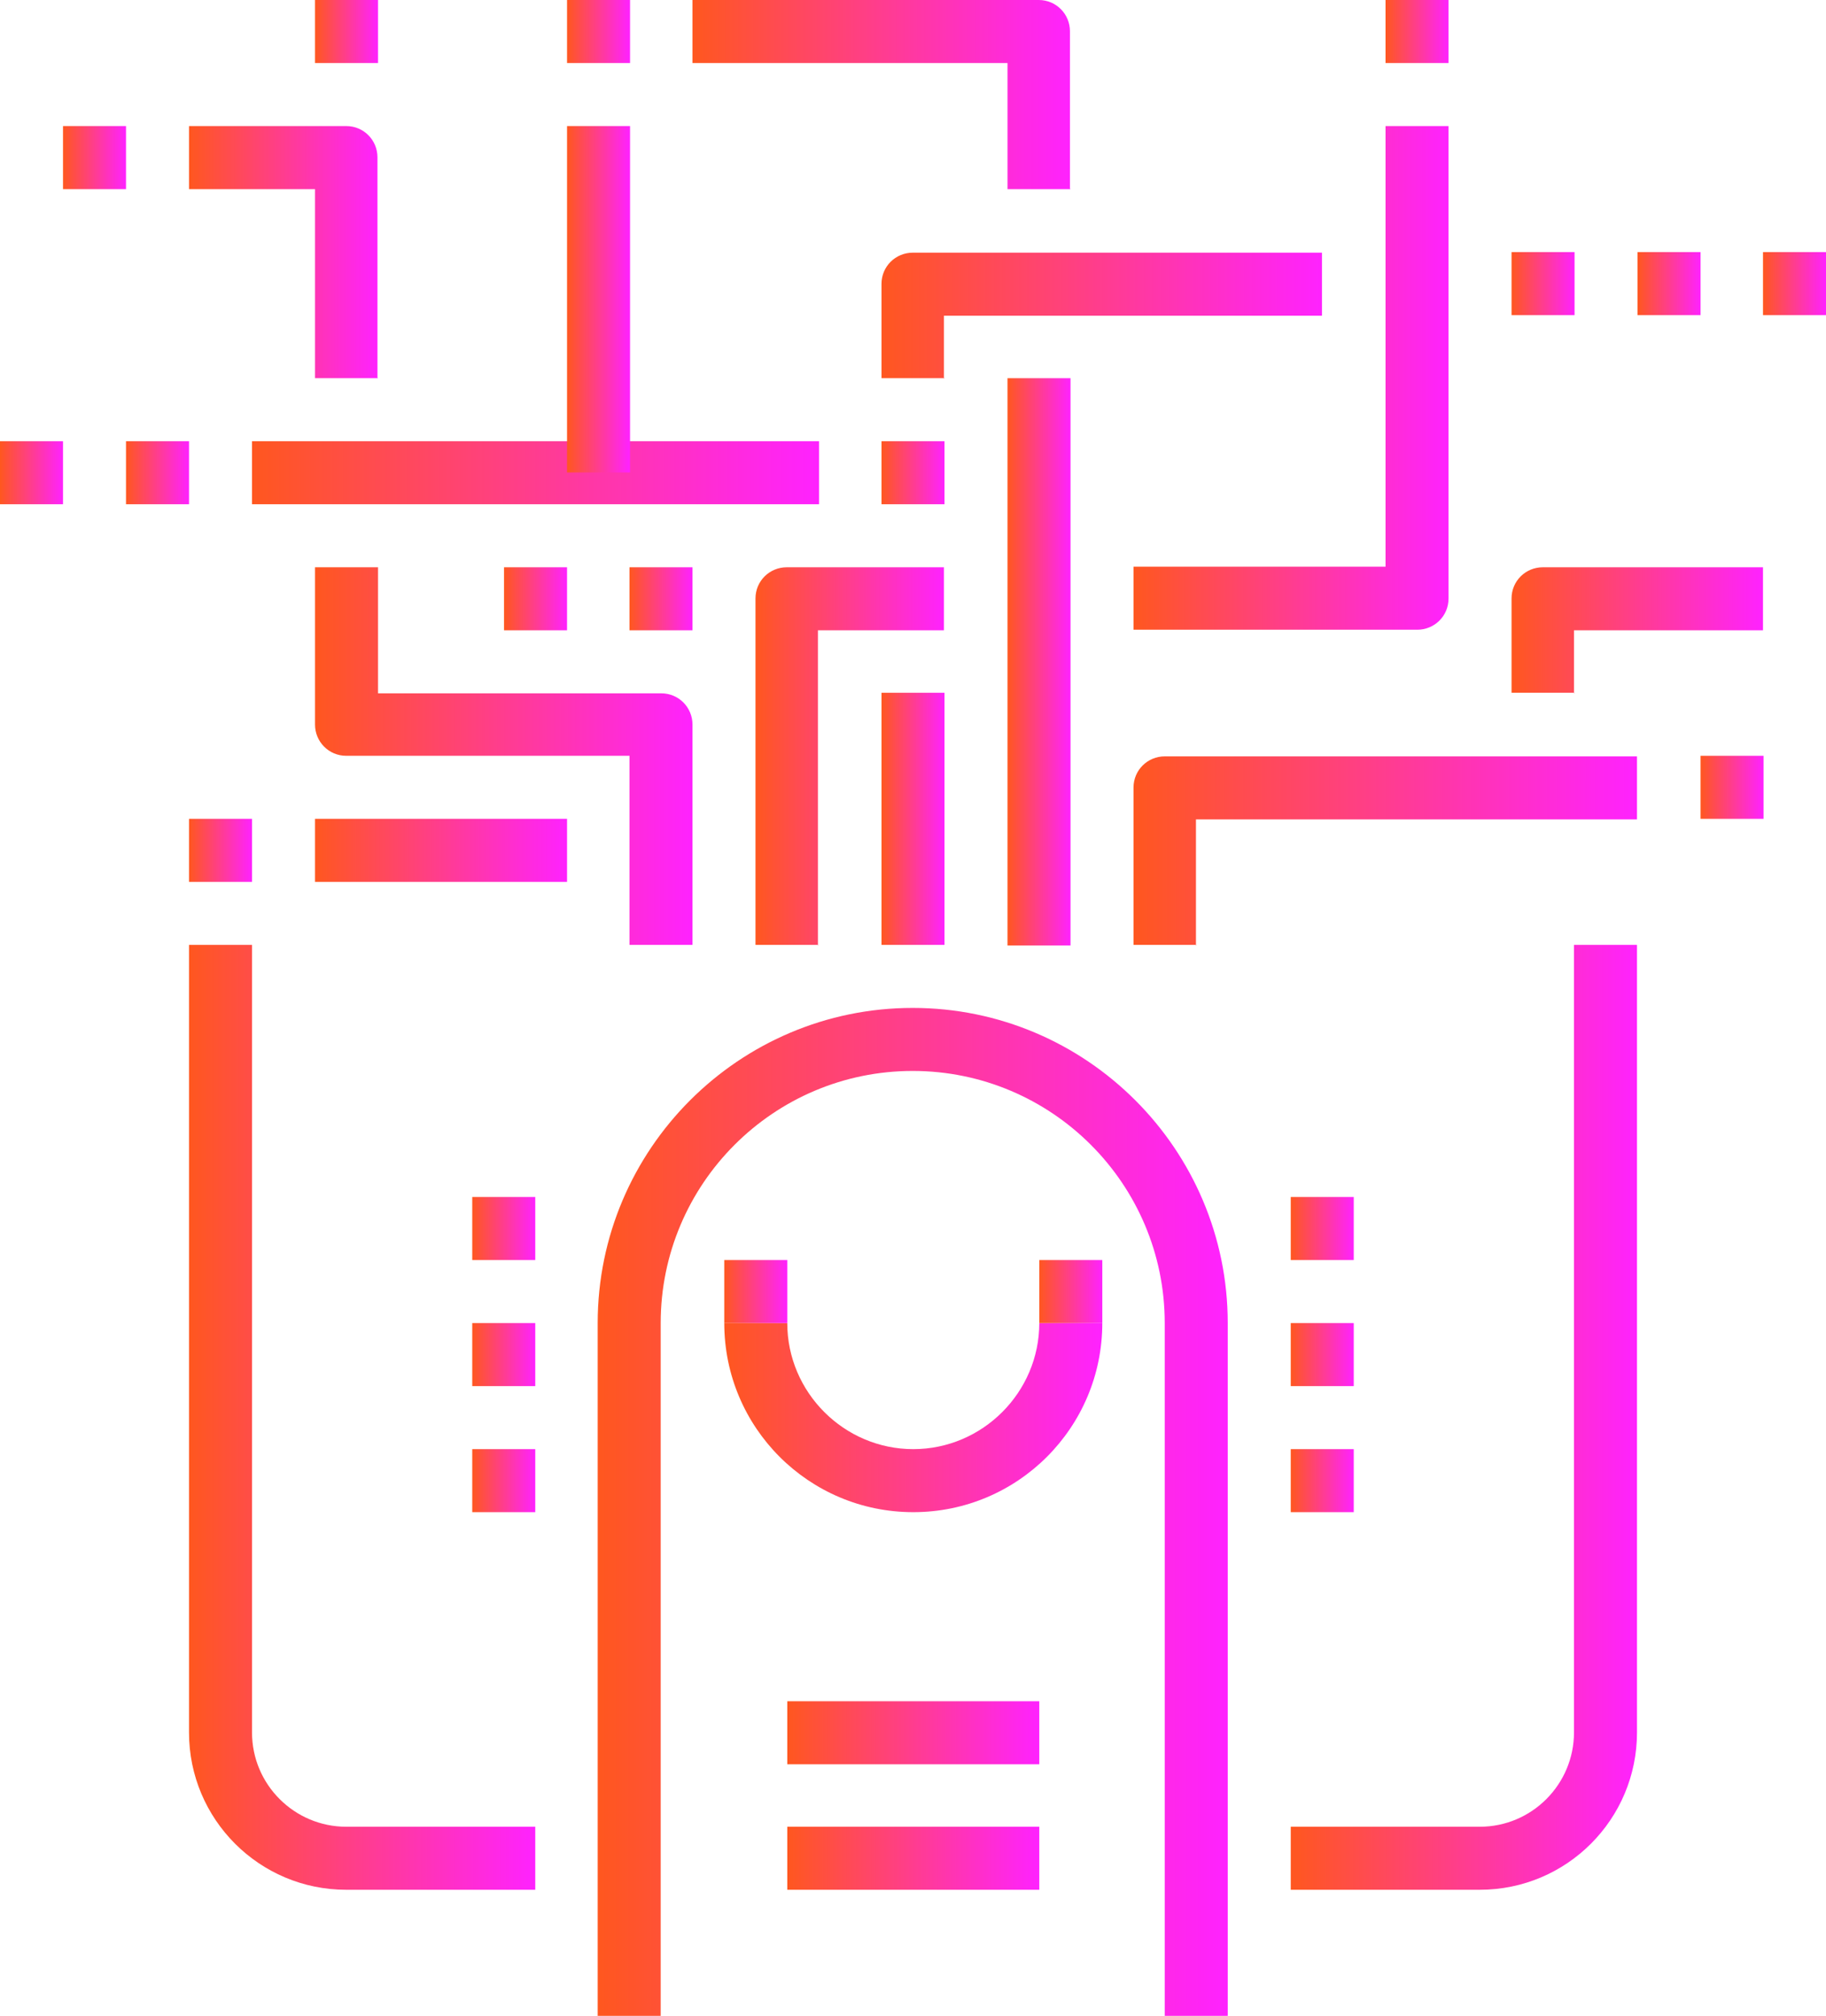 <?xml version="1.0" encoding="UTF-8"?><svg id="Layer_2" xmlns="http://www.w3.org/2000/svg" xmlns:xlink="http://www.w3.org/1999/xlink" viewBox="0 0 32.17 35.5"><defs><style>.cls-1{fill:url(#New_Gradient_Swatch-15);}.cls-2{fill:url(#New_Gradient_Swatch-16);}.cls-3{fill:url(#New_Gradient_Swatch-18);}.cls-4{fill:url(#New_Gradient_Swatch-17);}.cls-5{fill:url(#New_Gradient_Swatch-12);}.cls-6{fill:url(#New_Gradient_Swatch-11);}.cls-7{fill:url(#New_Gradient_Swatch-14);}.cls-8{fill:url(#New_Gradient_Swatch-19);}.cls-9{fill:url(#New_Gradient_Swatch-13);}.cls-10{fill:url(#New_Gradient_Swatch-10);}.cls-11{fill:url(#New_Gradient_Swatch-29);}.cls-12{fill:url(#New_Gradient_Swatch-24);}.cls-13{fill:url(#New_Gradient_Swatch-21);}.cls-14{fill:url(#New_Gradient_Swatch-26);}.cls-15{fill:url(#New_Gradient_Swatch-20);}.cls-16{fill:url(#New_Gradient_Swatch-22);}.cls-17{fill:url(#New_Gradient_Swatch-23);}.cls-18{fill:url(#New_Gradient_Swatch-28);}.cls-19{fill:url(#New_Gradient_Swatch-27);}.cls-20{fill:url(#New_Gradient_Swatch-25);}.cls-21{fill:url(#New_Gradient_Swatch-33);}.cls-22{fill:url(#New_Gradient_Swatch-35);}.cls-23{fill:url(#New_Gradient_Swatch-32);}.cls-24{fill:url(#New_Gradient_Swatch-31);}.cls-25{fill:url(#New_Gradient_Swatch-34);}.cls-26{fill:url(#New_Gradient_Swatch-37);}.cls-27{fill:url(#New_Gradient_Swatch-30);}.cls-28{fill:url(#New_Gradient_Swatch-38);}.cls-29{fill:url(#New_Gradient_Swatch-39);}.cls-30{fill:url(#New_Gradient_Swatch-36);}.cls-31{fill:url(#New_Gradient_Swatch-41);}.cls-32{fill:url(#New_Gradient_Swatch-40);}.cls-33{fill:url(#New_Gradient_Swatch);}.cls-34{fill:url(#New_Gradient_Swatch-5);}.cls-35{fill:url(#New_Gradient_Swatch-4);}.cls-36{fill:url(#New_Gradient_Swatch-7);}.cls-37{fill:url(#New_Gradient_Swatch-6);}.cls-38{fill:url(#New_Gradient_Swatch-8);}.cls-39{fill:url(#New_Gradient_Swatch-9);}.cls-40{fill:url(#New_Gradient_Swatch-3);}.cls-41{fill:url(#New_Gradient_Swatch-2);}</style><linearGradient id="New_Gradient_Swatch" x1="10.54" y1="26.63" x2="21.63" y2="26.63" gradientUnits="userSpaceOnUse"><stop offset="0" stop-color="#ff571f"/><stop offset="1" stop-color="#f2f"/></linearGradient><linearGradient id="New_Gradient_Swatch-2" x1="12.76" y1="24.96" x2="19.42" y2="24.96" xlink:href="#New_Gradient_Swatch"/><linearGradient id="New_Gradient_Swatch-3" x1="13.87" y1="30.51" x2="18.31" y2="30.51" xlink:href="#New_Gradient_Swatch"/><linearGradient id="New_Gradient_Swatch-4" x1="13.87" y1="32.73" x2="18.31" y2="32.73" xlink:href="#New_Gradient_Swatch"/><linearGradient id="New_Gradient_Swatch-5" x1="4.44" y1="8.32" x2="14.42" y2="8.32" xlink:href="#New_Gradient_Swatch"/><linearGradient id="New_Gradient_Swatch-6" x1="15.53" y1="8.32" x2="16.64" y2="8.32" xlink:href="#New_Gradient_Swatch"/><linearGradient id="New_Gradient_Swatch-7" x1="17.75" y1="11.65" x2="18.86" y2="11.65" xlink:href="#New_Gradient_Swatch"/><linearGradient id="New_Gradient_Swatch-8" x1="9.99" y1="5.27" x2="11.09" y2="5.27" xlink:href="#New_Gradient_Swatch"/><linearGradient id="New_Gradient_Swatch-9" x1="15.53" y1="5.55" x2="23.3" y2="5.55" xlink:href="#New_Gradient_Swatch"/><linearGradient id="New_Gradient_Swatch-10" x1="15.53" y1="14.42" x2="16.64" y2="14.42" xlink:href="#New_Gradient_Swatch"/><linearGradient id="New_Gradient_Swatch-11" x1="19.97" y1="6.66" x2="25.52" y2="6.66" xlink:href="#New_Gradient_Swatch"/><linearGradient id="New_Gradient_Swatch-12" x1="13.31" y1="13.31" x2="16.64" y2="13.31" xlink:href="#New_Gradient_Swatch"/><linearGradient id="New_Gradient_Swatch-13" x1="24.41" y1=".55" x2="25.52" y2=".55" xlink:href="#New_Gradient_Swatch"/><linearGradient id="New_Gradient_Swatch-14" x1="9.99" y1=".55" x2="11.09" y2=".55" xlink:href="#New_Gradient_Swatch"/><linearGradient id="New_Gradient_Swatch-15" x1="26.63" y1="4.99" x2="27.74" y2="4.99" xlink:href="#New_Gradient_Swatch"/><linearGradient id="New_Gradient_Swatch-16" x1="28.85" y1="4.99" x2="29.96" y2="4.99" xlink:href="#New_Gradient_Swatch"/><linearGradient id="New_Gradient_Swatch-17" x1="31.06" y1="4.99" x2="32.17" y2="4.99" xlink:href="#New_Gradient_Swatch"/><linearGradient id="New_Gradient_Swatch-18" x1="29.96" y1="13.87" x2="31.06" y2="13.87" xlink:href="#New_Gradient_Swatch"/><linearGradient id="New_Gradient_Swatch-19" x1="2.22" y1="8.32" x2="3.33" y2="8.32" xlink:href="#New_Gradient_Swatch"/><linearGradient id="New_Gradient_Swatch-20" x1="0" y1="8.32" x2="1.11" y2="8.32" xlink:href="#New_Gradient_Swatch"/><linearGradient id="New_Gradient_Swatch-21" x1="1.11" y1="2.77" x2="2.22" y2="2.77" xlink:href="#New_Gradient_Swatch"/><linearGradient id="New_Gradient_Swatch-22" x1="5.55" y1=".55" x2="6.66" y2=".55" xlink:href="#New_Gradient_Swatch"/><linearGradient id="New_Gradient_Swatch-23" x1="5.55" y1="13.31" x2="12.2" y2="13.31" xlink:href="#New_Gradient_Swatch"/><linearGradient id="New_Gradient_Swatch-24" x1="3.33" y1="4.44" x2="6.66" y2="4.44" xlink:href="#New_Gradient_Swatch"/><linearGradient id="New_Gradient_Swatch-25" x1="19.97" y1="14.98" x2="28.85" y2="14.98" xlink:href="#New_Gradient_Swatch"/><linearGradient id="New_Gradient_Swatch-26" x1="11.09" y1="10.54" x2="12.2" y2="10.54" xlink:href="#New_Gradient_Swatch"/><linearGradient id="New_Gradient_Swatch-27" x1="8.88" y1="10.54" x2="9.99" y2="10.54" xlink:href="#New_Gradient_Swatch"/><linearGradient id="New_Gradient_Swatch-28" x1="12.2" y1="1.66" x2="18.86" y2="1.66" xlink:href="#New_Gradient_Swatch"/><linearGradient id="New_Gradient_Swatch-29" x1="26.63" y1="11.09" x2="31.06" y2="11.09" xlink:href="#New_Gradient_Swatch"/><linearGradient id="New_Gradient_Swatch-30" x1="22.74" y1="21.63" x2="23.85" y2="21.63" xlink:href="#New_Gradient_Swatch"/><linearGradient id="New_Gradient_Swatch-31" x1="22.74" y1="23.85" x2="23.85" y2="23.85" xlink:href="#New_Gradient_Swatch"/><linearGradient id="New_Gradient_Swatch-32" x1="22.74" y1="26.07" x2="23.85" y2="26.07" xlink:href="#New_Gradient_Swatch"/><linearGradient id="New_Gradient_Swatch-33" x1="8.32" y1="21.63" x2="9.43" y2="21.63" xlink:href="#New_Gradient_Swatch"/><linearGradient id="New_Gradient_Swatch-34" x1="8.32" y1="23.85" x2="9.43" y2="23.85" xlink:href="#New_Gradient_Swatch"/><linearGradient id="New_Gradient_Swatch-35" x1="8.32" y1="26.07" x2="9.43" y2="26.07" xlink:href="#New_Gradient_Swatch"/><linearGradient id="New_Gradient_Swatch-36" x1="5.55" y1="14.98" x2="9.99" y2="14.98" xlink:href="#New_Gradient_Swatch"/><linearGradient id="New_Gradient_Swatch-37" x1="3.33" y1="14.98" x2="4.44" y2="14.98" xlink:href="#New_Gradient_Swatch"/><linearGradient id="New_Gradient_Swatch-38" x1="3.33" y1="24.96" x2="9.43" y2="24.96" xlink:href="#New_Gradient_Swatch"/><linearGradient id="New_Gradient_Swatch-39" x1="22.74" y1="24.96" x2="28.85" y2="24.96" xlink:href="#New_Gradient_Swatch"/><linearGradient id="New_Gradient_Swatch-40" x1="12.76" y1="22.74" x2="13.87" y2="22.74" xlink:href="#New_Gradient_Swatch"/><linearGradient id="New_Gradient_Swatch-41" x1="18.31" y1="22.74" x2="19.42" y2="22.74" xlink:href="#New_Gradient_Swatch"/></defs><g id="Layer_1-2"><path class="cls-33" d="m21.63,35.5h-1.11v-12.2c0-2.45-1.99-4.44-4.44-4.44s-4.44,1.99-4.44,4.44v12.2h-1.11v-12.2c0-3.06,2.49-5.55,5.55-5.55s5.55,2.49,5.55,5.55v12.2Z"/><path class="cls-41" d="m16.09,26.63c-1.84,0-3.33-1.49-3.33-3.33h1.11c0,1.22,1,2.22,2.22,2.22s2.22-1,2.22-2.22h1.11c0,1.84-1.49,3.33-3.33,3.33Z"/><rect class="cls-40" x="13.87" y="29.96" width="4.44" height="1.11"/><rect class="cls-35" x="13.87" y="32.17" width="4.44" height="1.11"/><rect class="cls-34" x="4.44" y="7.77" width="9.99" height="1.11"/><rect class="cls-37" x="15.53" y="7.77" width="1.11" height="1.11"/><rect class="cls-36" x="17.75" y="6.66" width="1.11" height="9.99"/><rect class="cls-38" x="9.99" y="2.22" width="1.11" height="6.1"/><path class="cls-39" d="m16.64,6.66h-1.11v-1.66c0-.31.25-.55.55-.55h7.21v1.11h-6.66v1.11Z"/><rect class="cls-10" x="15.53" y="12.2" width="1.11" height="4.44"/><path class="cls-6" d="m24.96,11.09h-4.99v-1.11h4.44V2.22h1.11v8.32c0,.31-.25.55-.55.55Z"/><path class="cls-5" d="m14.42,16.64h-1.11v-6.1c0-.31.25-.55.55-.55h2.77v1.11h-2.22v5.55Z"/><rect class="cls-9" x="24.41" width="1.11" height="1.11"/><rect class="cls-7" x="9.99" width="1.11" height="1.11"/><rect class="cls-1" x="26.63" y="4.44" width="1.11" height="1.11"/><rect class="cls-2" x="28.85" y="4.44" width="1.11" height="1.11"/><rect class="cls-4" x="31.06" y="4.44" width="1.11" height="1.11"/><rect class="cls-3" x="29.96" y="13.31" width="1.11" height="1.11"/><rect class="cls-8" x="2.22" y="7.77" width="1.11" height="1.11"/><rect class="cls-15" y="7.77" width="1.11" height="1.11"/><rect class="cls-13" x="1.11" y="2.22" width="1.11" height="1.11"/><rect class="cls-16" x="5.55" width="1.11" height="1.11"/><path class="cls-17" d="m12.2,16.64h-1.11v-3.33h-4.99c-.31,0-.55-.25-.55-.55v-2.77h1.11v2.22h4.99c.31,0,.55.25.55.55v3.88Z"/><path class="cls-12" d="m6.66,6.66h-1.11v-3.33h-2.22v-1.11h2.77c.31,0,.55.25.55.55v3.88Z"/><path class="cls-20" d="m21.08,16.64h-1.11v-2.77c0-.31.25-.55.55-.55h8.32v1.11h-7.77v2.22Z"/><rect class="cls-14" x="11.09" y="9.99" width="1.11" height="1.11"/><rect class="cls-19" x="8.88" y="9.99" width="1.11" height="1.11"/><path class="cls-18" d="m18.86,3.33h-1.11V1.11h-5.55V0h6.1c.31,0,.55.25.55.55v2.77Z"/><path class="cls-11" d="m27.74,12.2h-1.11v-1.66c0-.31.25-.55.55-.55h3.88v1.11h-3.33v1.11Z"/><rect class="cls-27" x="22.74" y="21.08" width="1.11" height="1.11"/><rect class="cls-24" x="22.74" y="23.3" width="1.11" height="1.11"/><rect class="cls-23" x="22.74" y="25.52" width="1.11" height="1.11"/><rect class="cls-21" x="8.32" y="21.08" width="1.11" height="1.11"/><rect class="cls-25" x="8.32" y="23.3" width="1.11" height="1.11"/><rect class="cls-22" x="8.32" y="25.52" width="1.11" height="1.11"/><rect class="cls-30" x="5.55" y="14.42" width="4.44" height="1.11"/><rect class="cls-26" x="3.33" y="14.42" width="1.11" height="1.11"/><path class="cls-28" d="m9.43,33.28h-3.33c-1.53,0-2.77-1.24-2.77-2.77v-13.87h1.11v13.87c0,.92.75,1.66,1.66,1.66h3.33v1.11Z"/><path class="cls-29" d="m26.07,33.28h-3.33v-1.11h3.33c.92,0,1.66-.75,1.66-1.66v-13.87h1.11v13.87c0,1.53-1.24,2.77-2.77,2.77Z"/><rect class="cls-32" x="12.76" y="22.19" width="1.11" height="1.11"/><rect class="cls-31" x="18.31" y="22.19" width="1.11" height="1.11"/></g></svg>